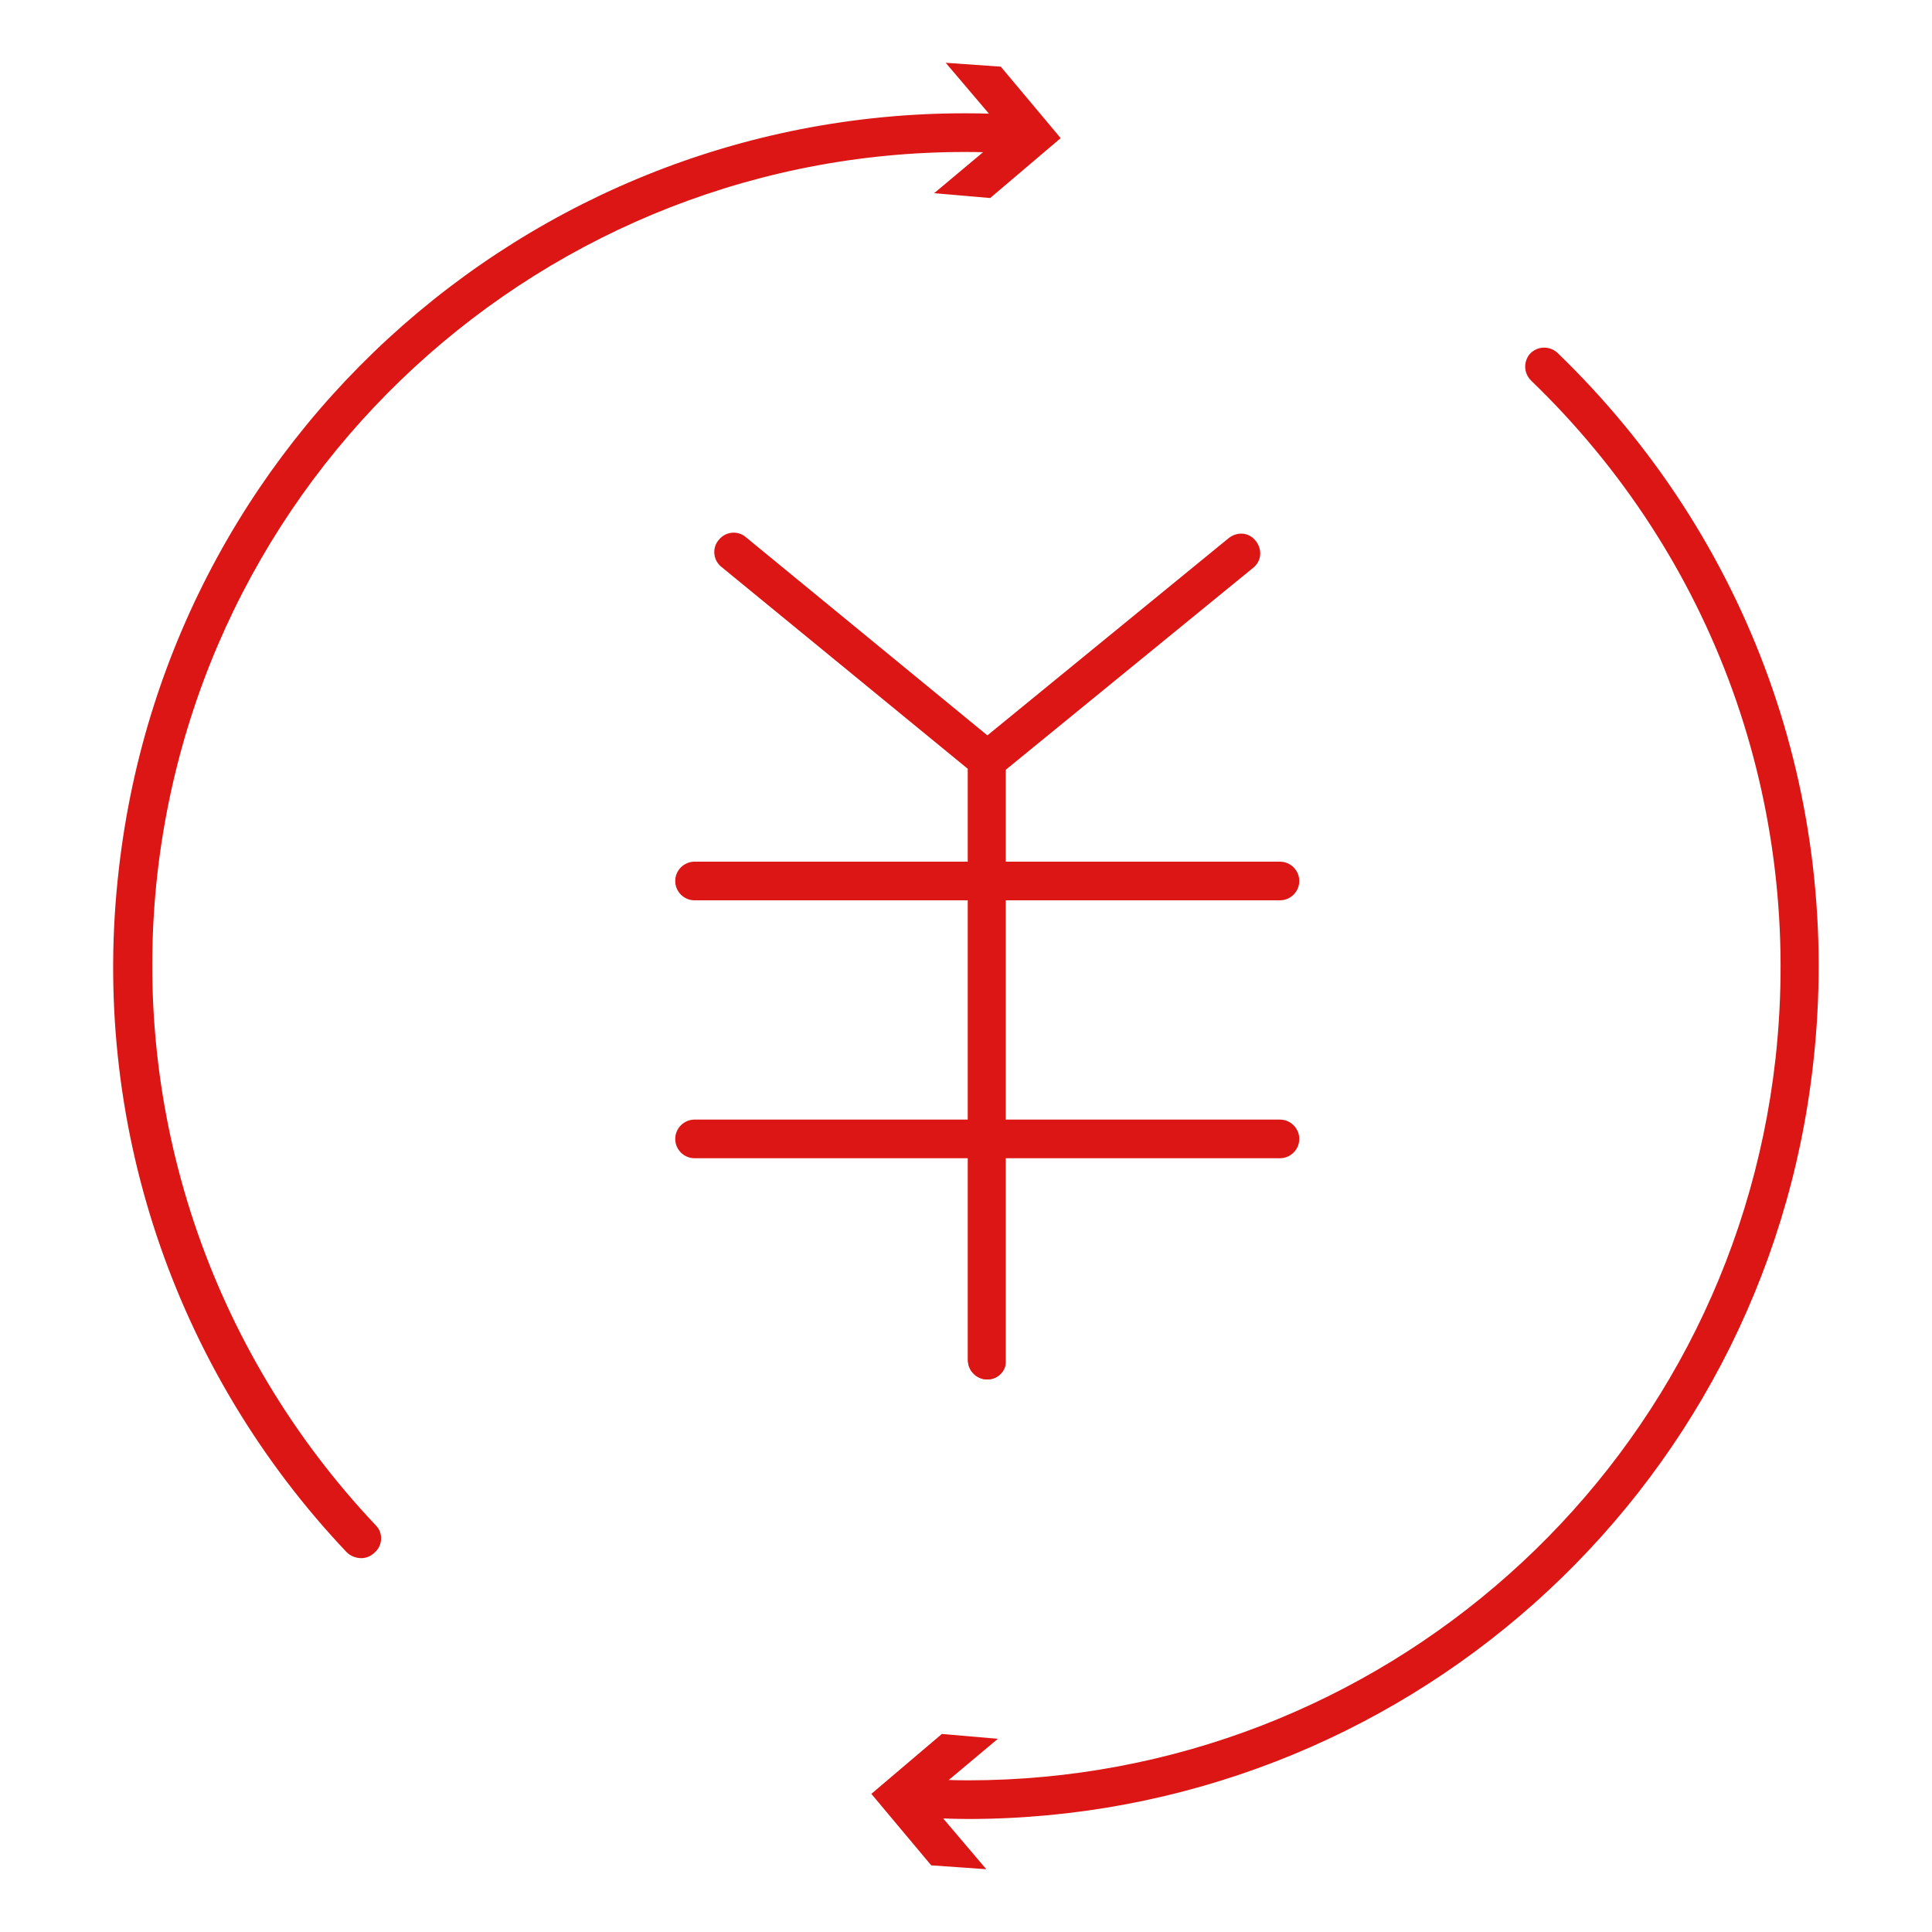 <?xml version="1.0" encoding="utf-8"?>
<!-- Generator: Adobe Illustrator 25.0.1, SVG Export Plug-In . SVG Version: 6.00 Build 0)  -->
<svg version="1.1" id="图层_1" xmlns="http://www.w3.org/2000/svg" xmlns:xlink="http://www.w3.org/1999/xlink" x="0px" y="0px"
	 viewBox="0 0 200 200" style="enable-background:new 0 0 200 200;" xml:space="preserve">
<style type="text/css">
	.st0{fill:#DB1615;}
</style>
<g>
	<g>
		<g>
			<g>
				<path class="st0" d="M100.2,188.3c-1.8,0-3.7-0.1-5.5-0.2c-1.1-0.1-1.9-1-1.9-2.1c0.1-1.1,1-2,2.1-1.9c1.8,0.1,3.5,0.2,5.3,0.2
					c42.6,0,78.8-31.9,83.6-74.7c2.9-26.3-6.3-51.9-25.3-70.2c-0.8-0.8-0.8-2-0.1-2.8c0.8-0.8,2-0.8,2.8-0.1
					c19.9,19.2,29.6,46,26.5,73.6C182.7,154.9,144.8,188.3,100.2,188.3z"/>
			</g>
			<g>
				<g>
					<polygon class="st0" points="103.3,180 95.9,186.2 102.1,193.5 96.4,193.1 90.2,185.7 97.5,179.5 					"/>
				</g>
			</g>
		</g>
	</g>
	<g>
		<g>
			<g>
				<path class="st0" d="M37.4,161.3c-0.5,0-1.1-0.2-1.5-0.6c-18-19-26.6-44.8-23.6-70.7c5.3-46.7,46.2-81,93.1-78.1
					c1.1,0.1,1.9,1,1.9,2.1c-0.1,1.1-1,2-2.1,1.9c-44.8-2.8-83.8,30-88.9,74.5c-2.8,24.7,5.4,49.3,22.6,67.5
					c0.8,0.8,0.7,2.1-0.1,2.8C38.4,161.1,37.9,161.3,37.4,161.3z"/>
			</g>
			<g>
				<g>
					<polygon class="st0" points="96.7,20 104.1,13.8 97.9,6.5 103.6,6.9 109.8,14.3 102.5,20.5 					"/>
				</g>
			</g>
		</g>
	</g>
	<g>
		<path class="st0" d="M102.2,142.8c-1.1,0-2-0.9-2-2V79.6L74.7,58.7c-0.9-0.7-1-2-0.3-2.8c0.7-0.9,2-1,2.8-0.3l26.2,21.5
			c0.5,0.4,0.7,0.9,0.7,1.5v62.1C104.2,141.9,103.3,142.8,102.2,142.8z"/>
	</g>
	<g>
		<path class="st0" d="M102.2,142.8c-1.1,0-2-0.9-2-2V78.7c0-0.6,0.3-1.2,0.7-1.5l26.3-21.5c0.9-0.7,2.1-0.6,2.8,0.3
			c0.7,0.9,0.6,2.1-0.3,2.8l-25.6,20.9v61.2C104.2,141.9,103.3,142.8,102.2,142.8z"/>
	</g>
	<g>
		<path class="st0" d="M132.5,93.2H71.9c-1.1,0-2-0.9-2-2s0.9-2,2-2h60.6c1.1,0,2,0.9,2,2S133.6,93.2,132.5,93.2z"/>
	</g>
	<g>
		<path class="st0" d="M132.5,119.9H71.9c-1.1,0-2-0.9-2-2s0.9-2,2-2h60.6c1.1,0,2,0.9,2,2S133.6,119.9,132.5,119.9z"/>
	</g>
</g>
</svg>

